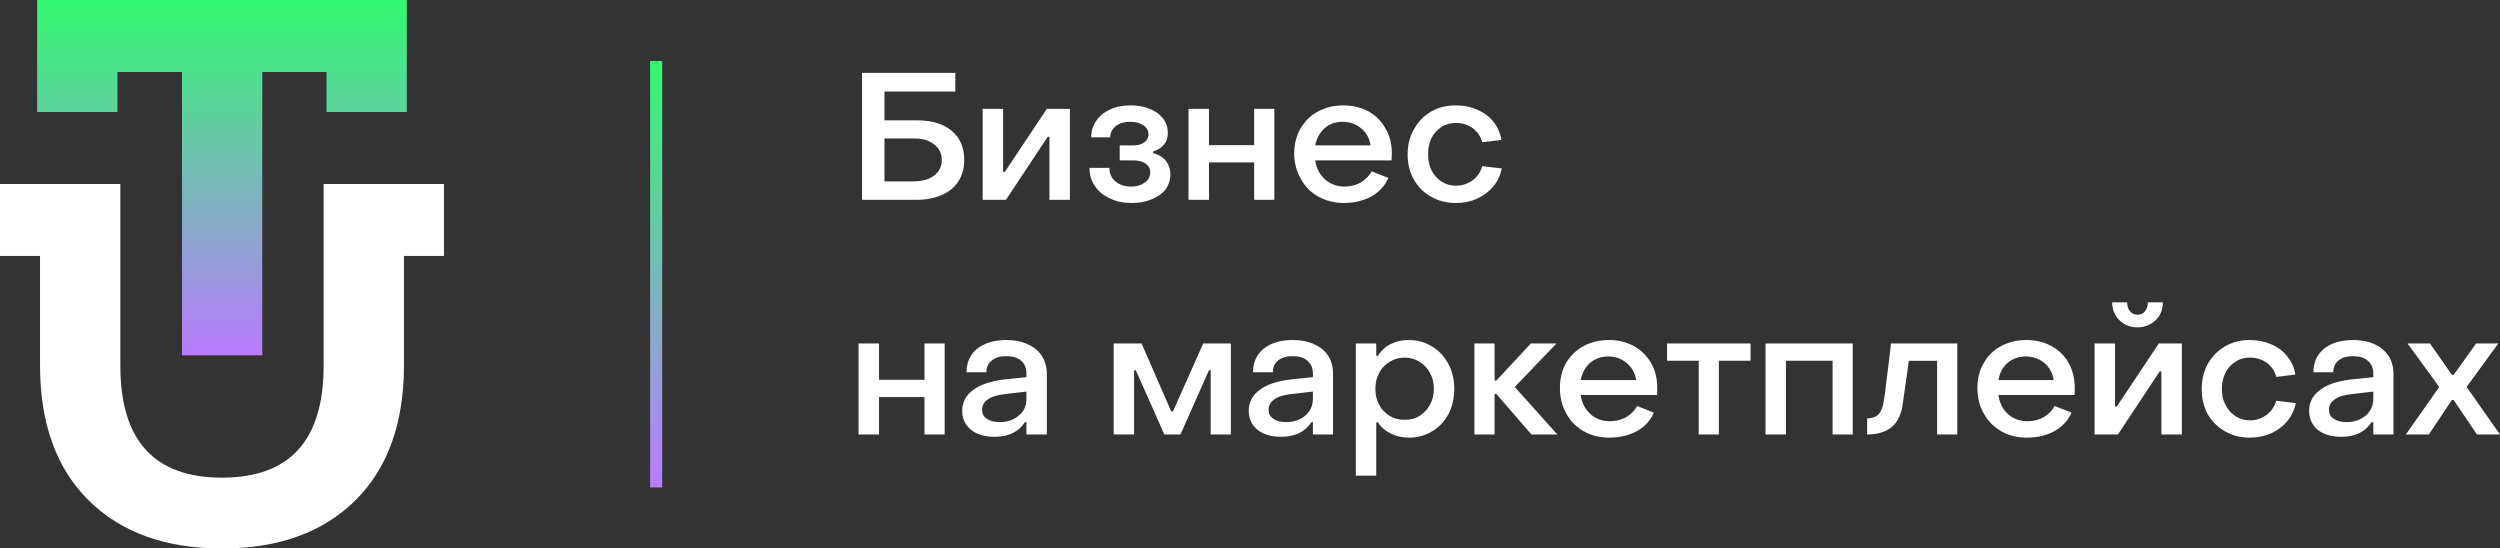 <?xml version="1.0" encoding="UTF-8"?> <svg xmlns="http://www.w3.org/2000/svg" xmlns:xlink="http://www.w3.org/1999/xlink" xml:space="preserve" width="86.829mm" height="19.05mm" version="1.1" style="shape-rendering:geometricPrecision; text-rendering:geometricPrecision; image-rendering:optimizeQuality; fill-rule:evenodd; clip-rule:evenodd" viewBox="0 0 8683 1905"><rect x="0" y="0" width="8683" height="1905" fill="#333333" stroke="none"/> <defs> <style type="text/css"> .fil0 {fill:white;fill-rule:nonzero} .fil2 {fill:url(#id0)} .fil1 {fill:url(#id1)} </style> <linearGradient id="id0" gradientUnits="userSpaceOnUse" x1="2278.72" y1="1693.33" x2="2278.72" y2="211.66"> <stop offset="0" style="stop-opacity:1; stop-color:#B97CFF"></stop> <stop offset="1" style="stop-opacity:1; stop-color:#32F96E"></stop> </linearGradient> <linearGradient id="id1" gradientUnits="userSpaceOnUse" xlink:href="#id0" x1="771.14" y1="1234.28" x2="771.14" y2="-0.01"> </linearGradient> </defs> <g id="Слой_x0020_1">  <path class="fil0" d="M2994 253l324 0 0 65 -246 0 0 100 114 0c51,0 91,12 120,37 29,24 43,58 43,101 0,42 -15,76 -44,101 -30,24 -71,37 -122,37l-189 0 0 -441zm178 377c31,0 55,-7 72,-20 18,-13 27,-32 27,-54 0,-23 -9,-41 -26,-54 -17,-14 -40,-21 -69,-21l-104 0 0 149 100 0zm241 -252l71 0 0 219 6 0 146 -219 80 0 0 316 -71 0 0 -219 -6 0 -145 219 -81 0 0 -316zm518 327c-29,0 -54,-5 -76,-16 -22,-10 -40,-24 -52,-43 -13,-18 -19,-39 -19,-63l69 0c0,19 7,35 21,47 14,12 33,18 55,18 20,0 35,-5 47,-14 13,-9 19,-21 19,-36 0,-13 -6,-23 -16,-30 -11,-7 -25,-11 -42,-11l-48 0 0 -52 49 0c15,0 27,-4 37,-11 9,-7 14,-16 14,-27 0,-13 -6,-24 -18,-32 -12,-8 -27,-12 -46,-12 -20,0 -37,5 -50,15 -12,10 -19,23 -19,39l-66 0c0,-22 6,-41 18,-58 11,-17 28,-30 48,-39 21,-10 45,-14 71,-14 25,0 47,4 66,12 20,8 35,19 46,33 12,15 17,31 17,50 0,17 -4,30 -13,41 -9,11 -22,19 -38,24l0 6c18,4 33,13 44,26 10,13 16,29 16,48 0,19 -6,37 -17,52 -12,15 -28,26 -48,34 -20,9 -43,13 -69,13zm197 -327l71 0 0 126 157 0 0 -126 70 0 0 316 -70 0 0 -130 -157 0 0 130 -71 0 0 -316zm540 327c-33,0 -63,-8 -89,-22 -26,-15 -47,-35 -61,-62 -15,-26 -23,-56 -23,-89 0,-32 8,-61 22,-86 15,-25 35,-45 61,-59 26,-14 55,-21 88,-21 32,0 61,7 87,21 25,14 45,34 59,59 15,25 22,54 22,87 0,11 -1,19 -1,24l-265 0c4,28 16,50 34,66 18,16 41,25 68,25 21,0 39,-5 56,-14 16,-10 29,-22 38,-39l58 23c-12,27 -31,48 -58,64 -28,15 -60,23 -96,23zm92 -200c-3,-24 -14,-44 -32,-59 -18,-15 -39,-23 -65,-23 -24,0 -45,7 -62,22 -17,15 -28,35 -33,60l192 0zm297 200c-32,0 -61,-7 -87,-22 -25,-14 -45,-34 -59,-59 -15,-26 -22,-55 -22,-87 0,-33 7,-62 22,-88 14,-26 34,-46 59,-61 25,-15 54,-22 87,-22 27,0 51,5 74,15 23,10 42,24 57,43 14,18 23,39 27,62l-67 8c-5,-20 -16,-36 -33,-49 -17,-12 -36,-18 -58,-18 -18,0 -35,4 -49,13 -15,10 -27,22 -36,39 -8,17 -12,35 -12,57 0,21 4,40 12,56 9,16 20,29 35,39 15,9 32,14 50,14 22,0 41,-7 58,-19 17,-13 28,-29 33,-49l68 8c-5,24 -14,45 -30,63 -15,18 -34,32 -56,42 -22,10 -47,15 -73,15zm-2075 488l71 0 0 126 158 0 0 -126 70 0 0 316 -70 0 0 -130 -158 0 0 130 -71 0 0 -316zm472 324c-34,0 -61,-8 -81,-24 -21,-17 -31,-39 -31,-66 0,-29 12,-53 37,-72 25,-19 61,-31 108,-37l78 -8 0 -13c0,-18 -6,-33 -18,-44 -13,-11 -30,-16 -53,-16 -20,0 -37,5 -49,15 -13,10 -19,23 -19,41l-69 0c0,-34 12,-61 37,-82 26,-20 59,-30 101,-30 43,0 77,11 103,32 25,21 38,50 38,86l0 210 -71 0 0 -43 -5 0c-22,34 -57,51 -106,51zm18 -51c27,0 50,-8 67,-23 18,-15 26,-34 26,-58l0 -25 -77 9c-26,3 -45,9 -58,19 -13,9 -19,21 -19,35 0,13 5,24 16,31 11,8 26,12 45,12zm396 -273l97 0 103 236 6 0 105 -236 96 0 0 316 -70 0 0 -223 -6 0 -99 223 -56 0 -99 -223 -6 0 0 223 -71 0 0 -316zm581 324c-34,0 -61,-8 -81,-24 -21,-17 -31,-39 -31,-66 0,-29 12,-53 37,-72 24,-19 60,-31 108,-37l78 -8 0 -13c0,-18 -6,-33 -19,-44 -12,-11 -29,-16 -52,-16 -21,0 -37,5 -50,15 -12,10 -18,23 -18,41l-69 0c0,-34 12,-61 37,-82 25,-20 59,-30 101,-30 43,0 77,11 103,32 25,21 37,50 37,86l0 210 -70 0 0 -43 -5 0c-22,34 -57,51 -106,51zm18 -51c27,0 50,-8 67,-23 17,-15 26,-34 26,-58l0 -25 -77 9c-26,3 -46,9 -58,19 -13,9 -19,21 -19,35 0,13 5,24 16,31 11,8 26,12 45,12zm426 -285c29,0 56,7 80,22 24,14 43,34 57,60 14,26 21,55 21,88 0,32 -7,61 -20,87 -14,26 -33,46 -57,60 -24,15 -51,22 -80,22 -24,0 -45,-5 -63,-14 -19,-9 -34,-22 -45,-39l-6 0 0 185 -71 0 0 -459 71 0 0 43 6 0c11,-18 26,-32 44,-41 18,-9 39,-14 63,-14zm-14 61c-20,0 -37,5 -53,15 -15,9 -28,22 -36,39 -9,16 -13,34 -13,55 0,20 4,38 13,54 8,17 21,29 36,39 16,10 33,14 53,14 19,0 37,-4 52,-14 15,-10 27,-22 36,-39 9,-16 13,-34 13,-54 0,-21 -4,-39 -13,-55 -9,-17 -21,-30 -36,-39 -16,-10 -33,-15 -52,-15zm242 -49l70 0 0 129 6 0 120 -129 89 0 -145 151 148 165 -90 0 -122 -141 -6 0 0 141 -70 0 0 -316zm469 327c-33,0 -63,-7 -89,-22 -26,-15 -47,-35 -61,-62 -15,-26 -22,-56 -22,-89 0,-32 7,-61 21,-86 15,-25 35,-45 61,-59 26,-14 55,-21 88,-21 32,0 61,7 87,21 25,14 45,34 60,59 14,25 21,54 21,87 0,11 0,20 -1,24l-265 0c4,28 16,50 34,66 18,17 41,25 68,25 21,0 39,-5 56,-14 16,-10 29,-22 38,-39l58 23c-11,27 -31,49 -58,64 -28,15 -60,23 -96,23zm93 -200c-4,-24 -15,-44 -33,-59 -18,-15 -39,-23 -64,-23 -25,0 -46,8 -63,22 -17,15 -28,35 -33,60l193 0zm217 -67l-110 0 0 -60 290 0 0 60 -110 0 0 256 -70 0 0 -256zm232 -60l303 0 0 316 -70 0 0 -256 -162 0 0 256 -71 0 0 -316zm353 260c14,0 25,-3 34,-9 8,-6 14,-15 18,-27 4,-12 7,-29 10,-51l21 -173 230 0 0 316 -70 0 0 -256 -98 0 -22 154c-10,68 -51,102 -123,102l0 -56zm555 67c-33,0 -63,-7 -89,-22 -26,-15 -46,-35 -61,-62 -15,-26 -22,-56 -22,-89 0,-32 7,-61 22,-86 14,-25 34,-45 60,-59 26,-14 56,-21 88,-21 33,0 62,7 87,21 26,14 46,34 60,59 14,25 21,54 21,87 0,11 0,20 -1,24l-264 0c4,28 15,50 33,66 19,17 41,25 69,25 20,0 39,-5 55,-14 17,-10 29,-22 38,-39l59 23c-12,27 -32,49 -59,64 -27,15 -59,23 -96,23zm93 -200c-4,-24 -15,-44 -32,-59 -18,-15 -40,-23 -65,-23 -25,0 -46,8 -63,22 -17,15 -28,35 -32,60l192 0zm291 -183c-26,0 -47,-9 -63,-25 -16,-16 -25,-37 -25,-62l52 0c0,12 3,23 10,31 6,8 15,12 26,12 11,0 20,-4 26,-12 7,-8 10,-19 10,-31l52 0c0,25 -8,46 -25,62 -17,16 -38,25 -63,25zm-149 56l71 0 0 219 6 0 146 -219 80 0 0 316 -71 0 0 -219 -6 0 -145 219 -81 0 0 -316zm539 327c-32,0 -60,-7 -86,-22 -25,-14 -45,-34 -60,-59 -14,-26 -21,-55 -21,-87 0,-33 7,-62 21,-88 15,-26 34,-46 60,-61 25,-15 54,-22 86,-22 27,0 52,5 75,15 23,10 42,24 56,43 15,18 24,39 27,62l-66 8c-5,-20 -16,-36 -33,-49 -17,-12 -37,-18 -58,-18 -18,0 -35,4 -50,14 -15,9 -27,21 -35,38 -9,17 -13,36 -13,57 0,21 4,40 13,56 8,16 20,29 35,39 15,9 31,14 50,14 21,0 41,-7 57,-19 17,-13 28,-29 34,-49l68 8c-5,24 -15,45 -30,63 -15,18 -34,32 -56,42 -23,10 -47,15 -74,15zm318 -3c-34,0 -61,-8 -82,-24 -20,-17 -30,-39 -30,-66 0,-29 12,-53 37,-72 24,-19 60,-31 108,-37l78 -8 0 -13c0,-18 -6,-33 -19,-44 -12,-11 -30,-16 -52,-16 -21,0 -37,5 -50,15 -12,10 -18,23 -18,41l-69 0c0,-34 12,-61 37,-82 25,-20 59,-30 101,-30 43,0 77,11 102,32 26,21 38,50 38,86l0 210 -70 0 0 -43 -6 0c-22,34 -57,51 -105,51zm18 -51c27,0 49,-8 67,-23 17,-15 26,-34 26,-58l0 -25 -77 9c-26,3 -46,9 -58,19 -13,9 -19,21 -19,35 0,13 5,24 16,31 11,8 26,12 45,12zm322 -122l-110 -151 78 0 76 109 6 0 78 -109 77 0 -110 151 116 165 -80 0 -81 -120 -6 0 -80 120 -80 0 116 -165z"></path> <path class="fil0" d="M418 639l0 632c0,259 118,388 353,388 235,0 353,-129 353,-388l0 -632 418 0 0 250 -139 0 0 380c0,202 -57,359 -170,470 -113,111 -267,166 -462,166 -195,0 -349,-55 -462,-166 -113,-111 -170,-268 -170,-470l0 -380 -139 0 0 -250 418 0z"></path> <polygon class="fil1" points="129,0 1413,0 1413,389 1134,389 1134,250 911,250 911,1234 632,1234 632,250 408,250 408,389 129,389 "></polygon> <polygon class="fil2" points="2258,212 2300,212 2300,1693 2258,1693 "></polygon> </g> </svg> 